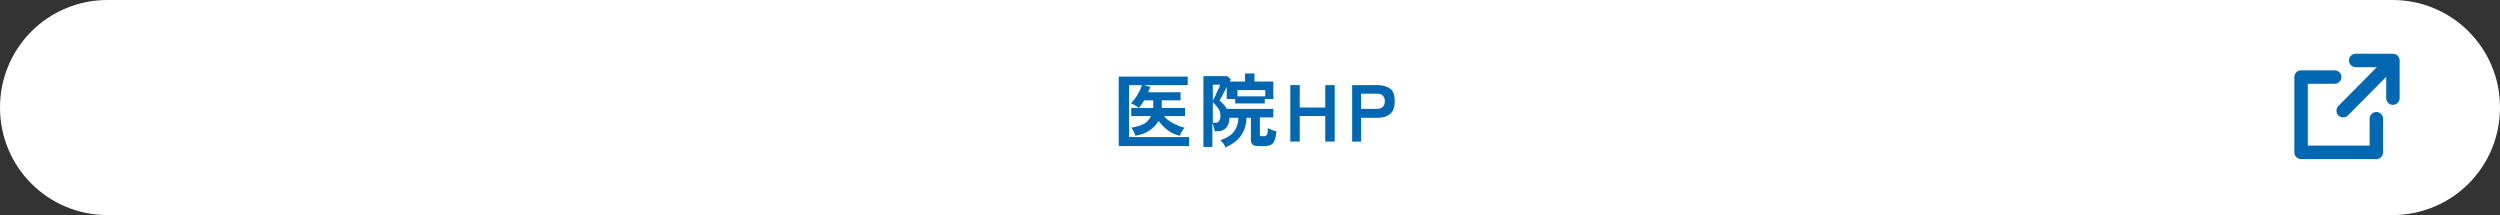 <?xml version="1.0" encoding="UTF-8"?>
<svg id="_レイヤー_2" data-name=" レイヤー 2" xmlns="http://www.w3.org/2000/svg" version="1.1" viewBox="0 0 558 48">
  <rect x="0" y="0" width="558" height="48" fill="#333333" stroke="none"/>
  <defs>
    <style>
      .cls-1 {
        fill: none;
        stroke: #0068b3;
        stroke-linecap: round;
        stroke-linejoin: round;
        stroke-width: 3px;
      }

      .cls-2 {
        fill: #0068b3;
      }

      .cls-2, .cls-3 {
        stroke-width: 0px;
      }

      .cls-3 {
        fill: #fff;
      }
    </style>
  </defs>
  <path class="cls-3" d="M24,0h510c13.3,0,24,10.7,24,24h0c0,13.3-10.7,24-24,24H24C10.7,48,0,37.3,0,24h0C0,10.7,10.7,0,24,0Z"/>
  <polyline class="cls-1" points="525.8 13.5 534.1 13.5 534.1 21.9"/>
  <polyline class="cls-1" points="530.4 26.5 530.4 34 513.6 34 513.6 17.2 521.1 17.2"/>
  <line class="cls-1" x1="523" y1="24.7" x2="533.2" y2="14.4"/>
  <path class="cls-2" d="M249.7,32.5v-15.4h15.4v1.9h-9.8l1.4.4c0,.2-.1.4-.2.6s-.2.4-.2.6h7.2v1.8h-4.2v.5c0,.4,0,.8,0,1.2h5.2v1.8h-4.7c.5.6,1.2,1.2,2,1.6.8.4,1.6.8,2.6,1-.1.1-.2.3-.4.5-.1.2-.3.5-.4.7-.1.2-.2.4-.2.6-1-.2-1.9-.6-2.7-1.2-.8-.6-1.5-1.3-2.1-2.1-.5.8-1.1,1.5-2,2.1s-1.9,1-3.2,1.2c0-.3-.2-.6-.4-1-.2-.4-.4-.6-.5-.8,1.2-.2,2.2-.5,2.9-.9s1.2-1,1.5-1.7h-4.4v-1.8h4.9c0-.2,0-.4,0-.6,0-.2,0-.4,0-.6v-.5h-2c-.2.3-.4.6-.6.9-.2.3-.4.5-.6.8-.2-.2-.5-.4-.9-.6s-.6-.4-.9-.4c.3-.3.6-.7,1-1.2s.6-1,.9-1.5c.3-.5.4-1,.6-1.4h-2.9v11.6h13.4v2h-15.5,0Z"/>
  <path class="cls-2" d="M273.6,33c-.1-.3-.3-.5-.5-.9-.2-.3-.5-.6-.7-.8,1.4-.5,2.4-1.1,3-1.9s1-1.8,1-3.1h-2c0,1.1-.3,1.8-.8,2.3-.5.5-1.1.7-1.9.7h-.6c0-.3-.1-.7-.2-1s-.2-.7-.3-.9v5.4h-2v-15.8h5.3l.8.7c0,0,0,.1-.1.2,0,0,0,.2-.1.3h3.4v-1.8h2.1v1.8h4.2v3.9h-1.9v1h-6.6v-1h-1.9v-2.7c-.2.4-.4.8-.6,1.2s-.4.8-.6,1.1c-.2.3-.3.6-.4.7.3.3.6.6.9.9.3.3.5.6.7,1h10.4v1.9h-3v3.8c0,.2,0,.3.2.4,0,0,.1,0,.3,0,.2,0,.3,0,.4,0,.2,0,.3,0,.5-.1.1-.1.2-.3.3-.5,0-.3.1-.7.1-1.2.2.1.5.2.9.4s.7.2,1,.3c-.1.9-.2,1.5-.4,2-.2.5-.4.8-.8,1s-.8.3-1.3.3h-1.5c-.6,0-1.1-.1-1.3-.3s-.4-.5-.4-1v-5h-1c0,1.6-.5,3-1.3,4.1s-2,1.9-3.6,2.6h0ZM270.7,22.5c.1-.2.2-.5.4-.8s.3-.7.5-1.1.3-.7.5-1c.1-.3.2-.6.2-.7h-1.6s0,3.7,0,3.7ZM270.7,27.4h.6c.4,0,.6-.1.8-.4s.3-.6.3-1.2-.1-1.1-.5-1.6-.7-1-1.2-1.4v4.6h0ZM276.2,21.5h6.2v-1.4h-6.2v1.4Z"/>
  <path class="cls-2" d="M288,31.6v-12.6h2.1v5h5.7v-5h2.1v12.6h-2.1v-5.7h-5.7v5.7h-2.1Z"/>
  <path class="cls-2" d="M301.8,31.6v-12.6h5.7c1.2,0,2.1.3,2.8.8s1,1.5,1,2.8-.3,2.2-1,2.8c-.7.6-1.6.9-2.8.9h-3.7v5.3h-2.1ZM303.8,24.3h3.4c.6,0,1.1-.1,1.4-.4.3-.3.5-.7.5-1.3s-.2-1-.5-1.3c-.3-.3-.8-.4-1.4-.4h-3.4v3.4h0Z"/>
</svg>